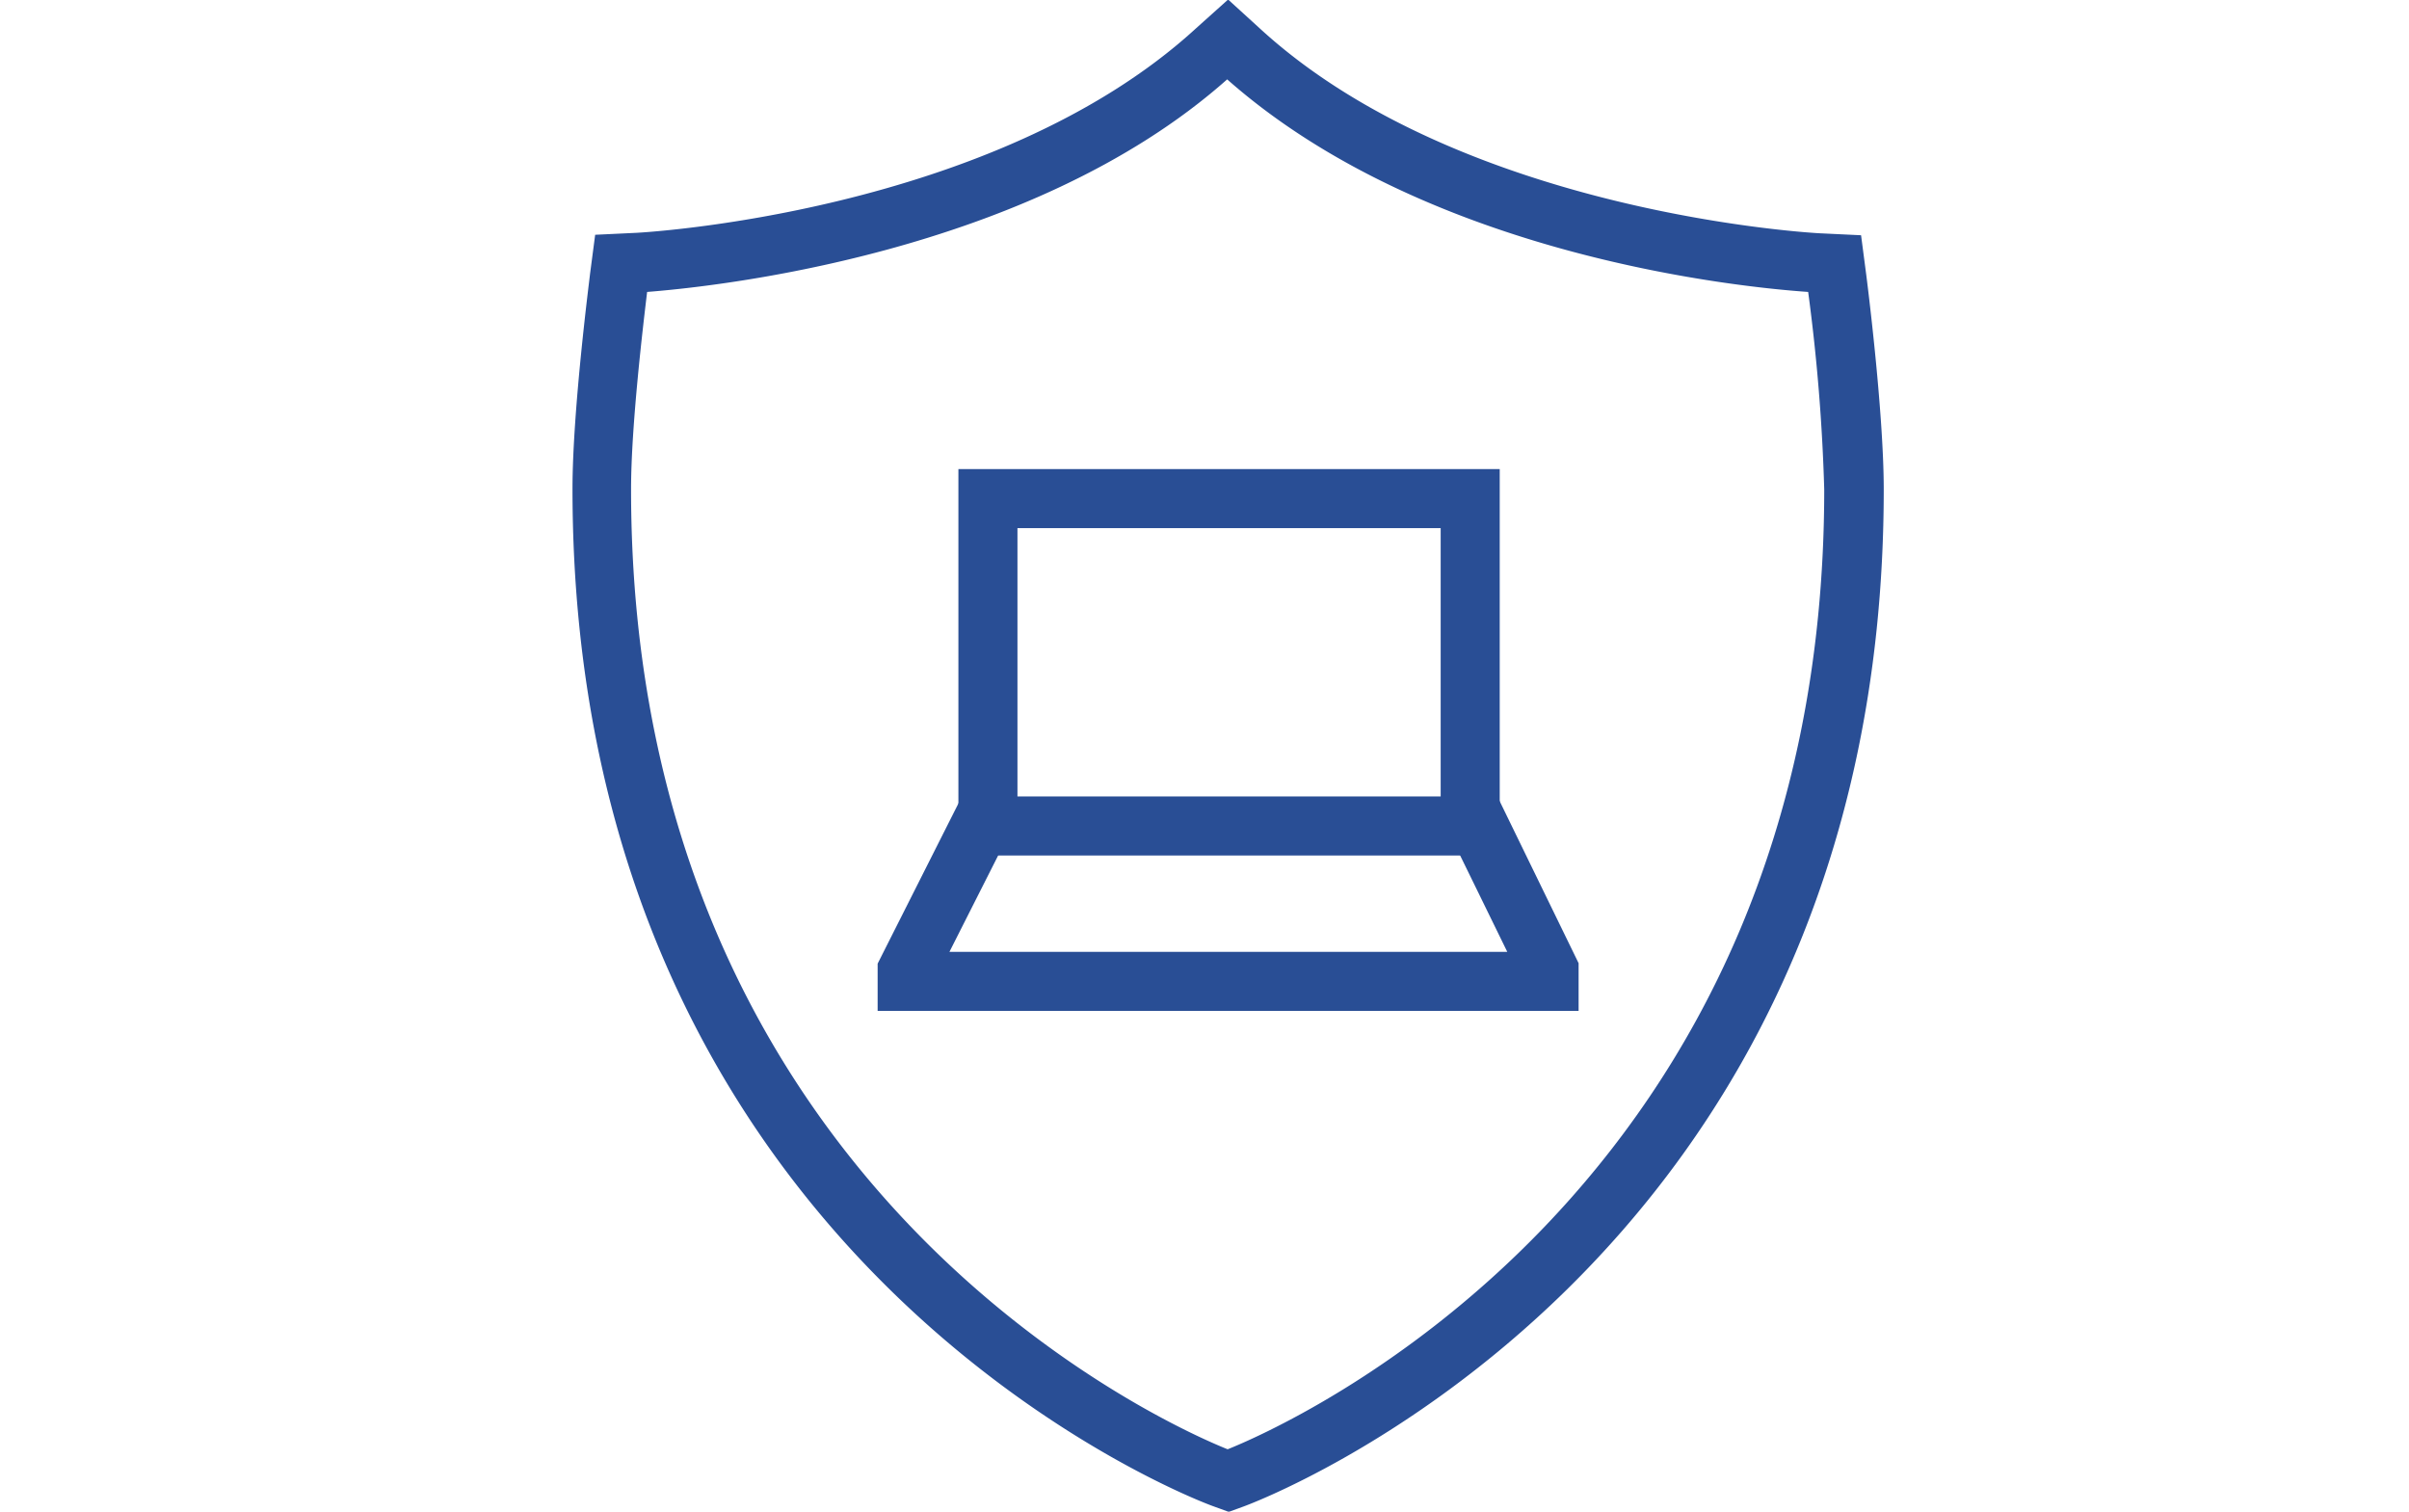 <svg xmlns="http://www.w3.org/2000/svg" xmlns:xlink="http://www.w3.org/1999/xlink" width="51" height="32" viewBox="0 0 51 32">
  <defs>
    <clipPath id="clip-Mesa_de_trabajo_3">
      <rect width="51" height="32"/>
    </clipPath>
  </defs>
  <g id="Mesa_de_trabajo_3" data-name="Mesa de trabajo – 3" clip-path="url(#clip-Mesa_de_trabajo_3)">
    <g id="lenovo-premium-care-pc-health-pure-dark" transform="translate(10 -0.01)">
      <path id="Trazado_39758" data-name="Trazado 39758" d="M16,32.01l-.33-.12c-.14-.05-13.55-4.98-13.55-21.53,0-1.69.37-4.51.37-4.54l.11-.84.84-.04c.07,0,7.58-.39,11.88-4.33L16,0l.68.62c4.3,3.94,11.81,4.33,11.88,4.33l.84.04.11.84s.37,2.86.37,4.54c0,16.55-13.41,21.48-13.55,21.53l-.33.12ZM3.7,6.19c-.08.67-.34,2.83-.34,4.18,0,14.91,11.53,19.88,12.63,20.32,1.1-.44,12.63-5.4,12.63-20.32a39.925,39.925,0,0,0-.34-4.18c-1.3-.09-8.01-.71-12.3-4.5C11.77,5.43,4.98,6.09,3.7,6.19Z" fill="#294e95"/>
      <path id="Trazado_39759" data-name="Trazado 39759" d="M23.42,21.41H8.58v-1l1.78-3.53,1.11.57L10.1,20.16H21.91l-1.33-2.72,1.13-.55,1.71,3.51Z" fill="#294e95"/>
      <path id="Trazado_39760" data-name="Trazado 39760" d="M21.75,18.12H10.29V9.94H21.75ZM11.54,16.87H20.5V11.19H11.54Z" fill="#294e95"/>
    </g>
  </g>
</svg>

